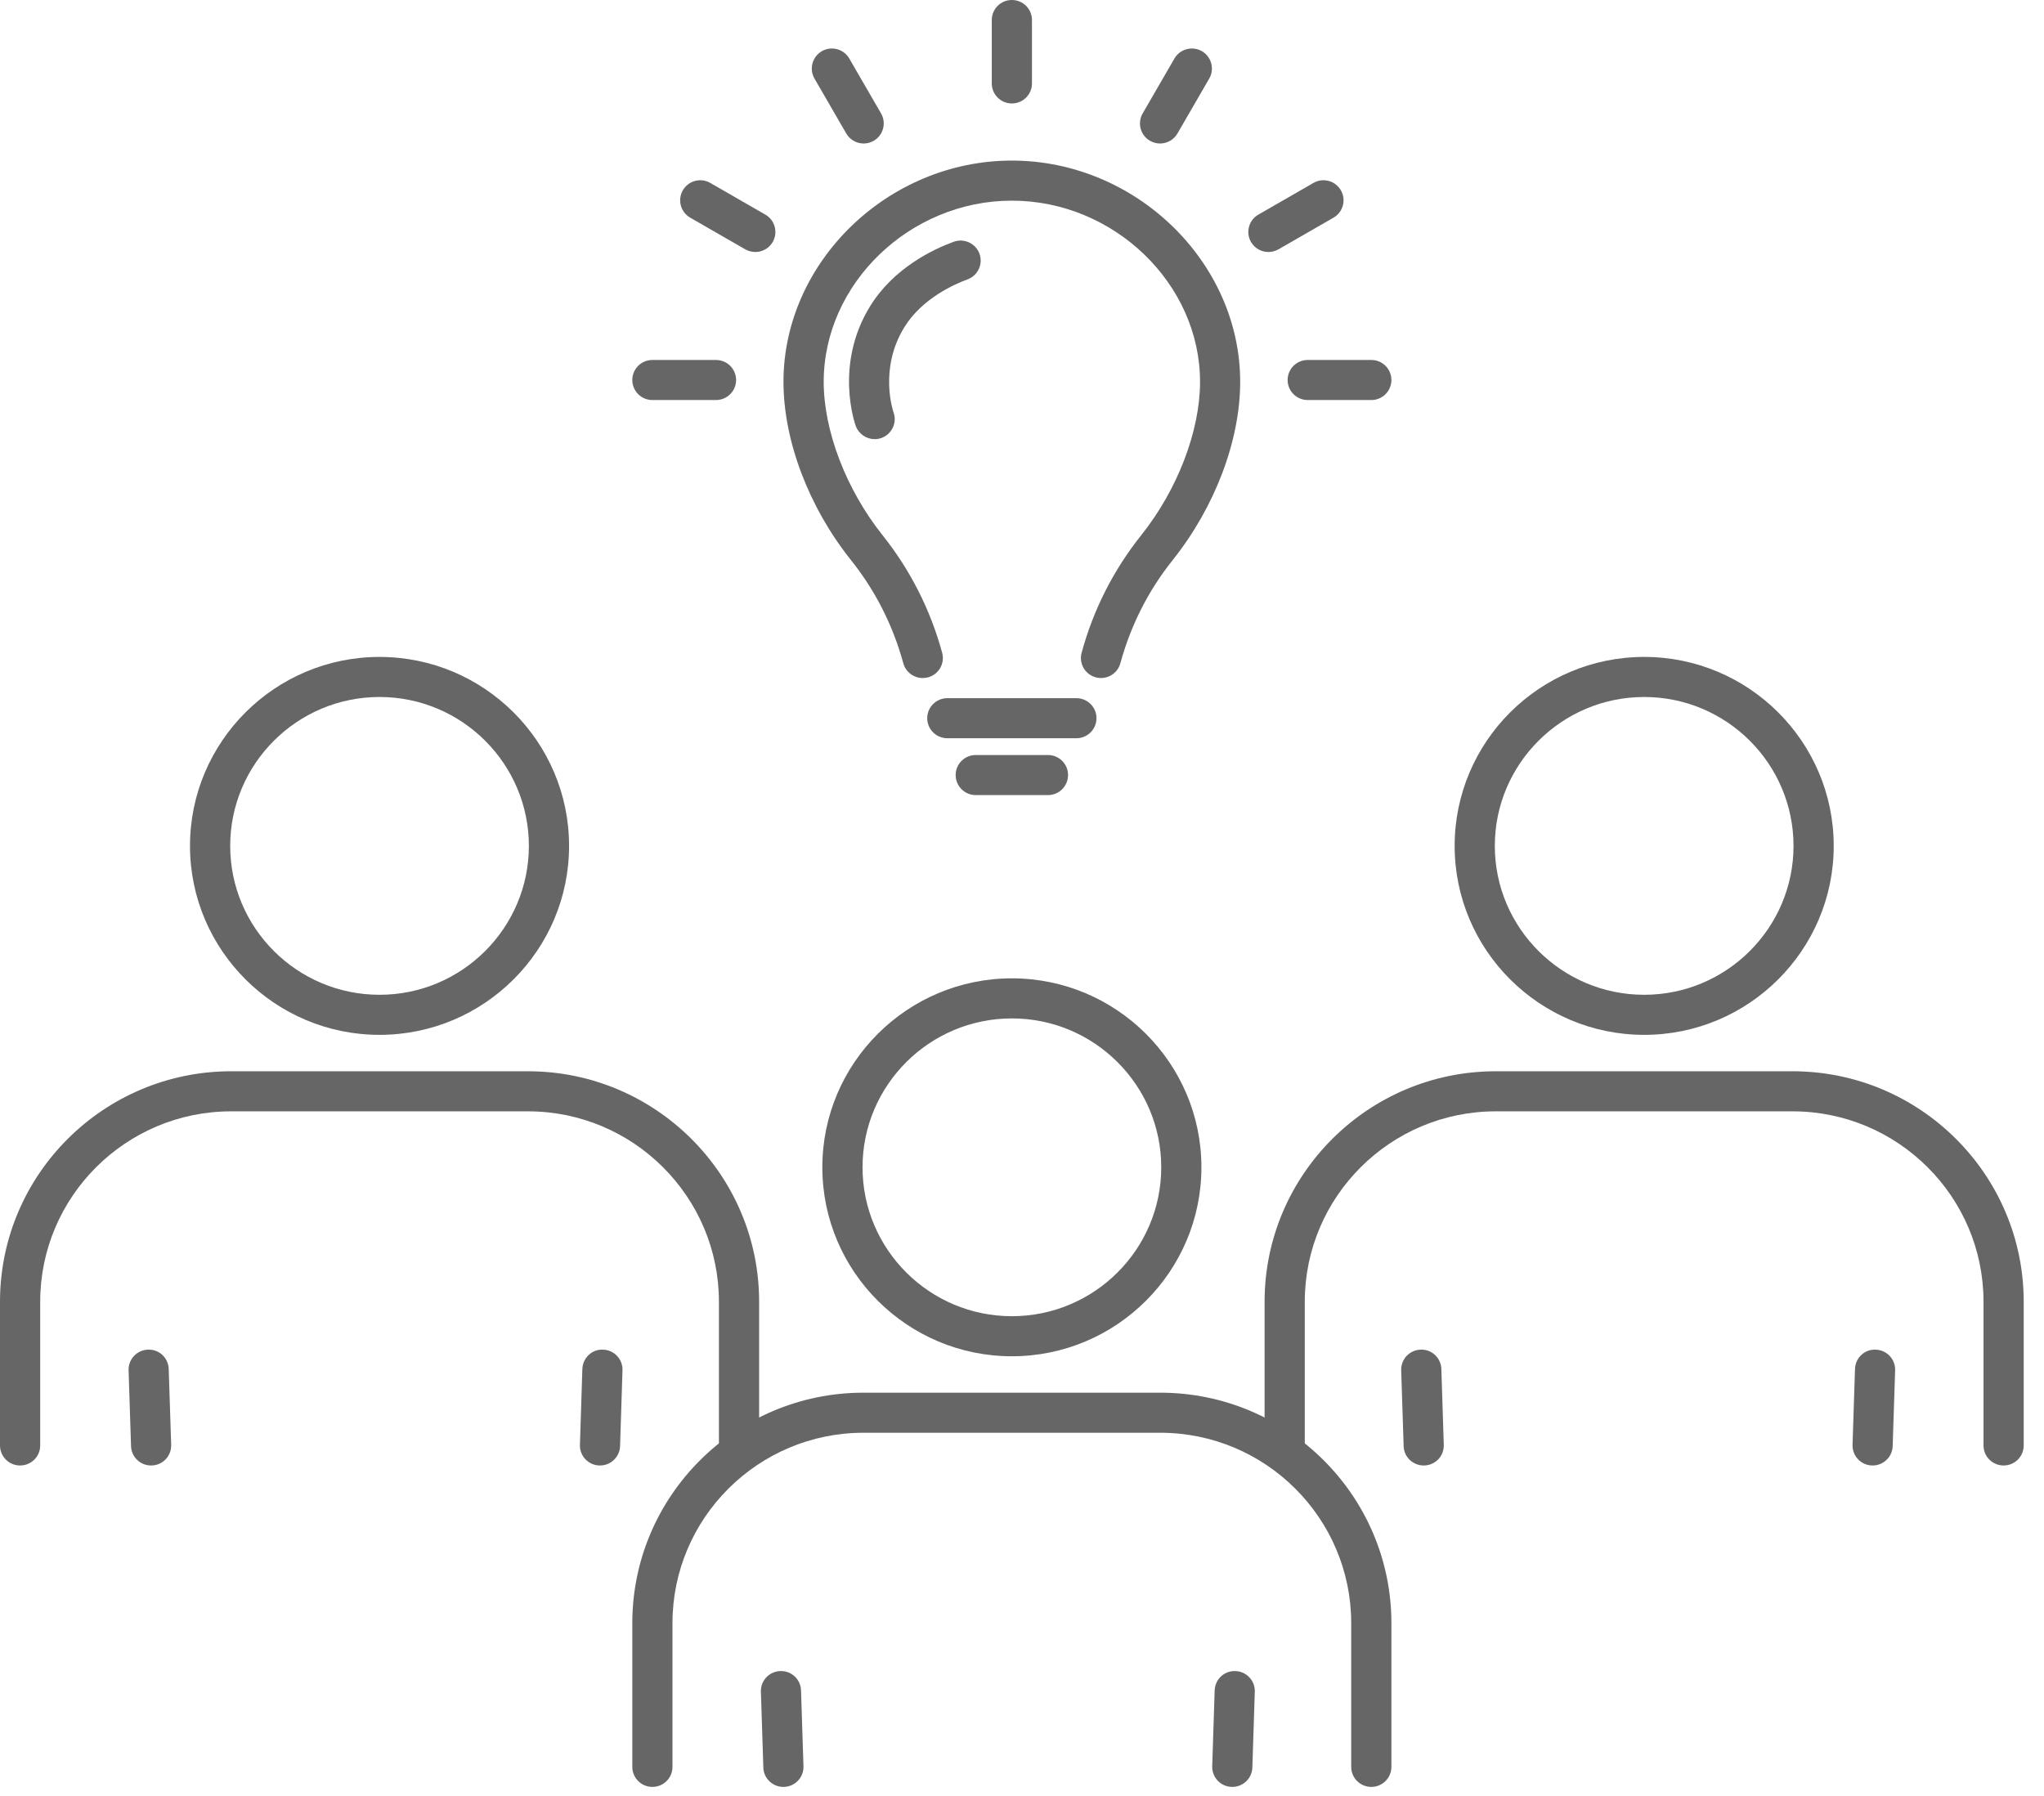 <svg width="66" height="58" viewBox="0 0 66 58" fill="none" xmlns="http://www.w3.org/2000/svg">
<path d="M29.794 21.897C29.509 21.897 29.247 21.707 29.168 21.42C28.832 20.194 28.264 19.072 27.477 18.087C26.112 16.376 25.298 14.224 25.298 12.332C25.298 8.458 28.675 5.186 32.672 5.186C36.668 5.186 40.045 8.458 40.045 12.332C40.045 14.224 39.231 16.376 37.866 18.087C37.079 19.073 36.511 20.194 36.176 21.42C36.083 21.764 35.726 21.967 35.38 21.874C35.034 21.779 34.831 21.424 34.925 21.08C35.306 19.683 35.955 18.405 36.852 17.281C38.022 15.814 38.749 13.917 38.749 12.332C38.749 9.161 35.967 6.48 32.673 6.48C29.38 6.48 26.597 9.159 26.597 12.332C26.597 13.917 27.325 15.814 28.495 17.281C29.391 18.405 30.04 19.683 30.422 21.08C30.517 21.424 30.312 21.781 29.966 21.874C29.909 21.889 29.852 21.897 29.796 21.897H29.794Z" fill="#666666"/>
<path d="M28.243 14.182C27.977 14.182 27.728 14.017 27.631 13.754C27.602 13.674 26.935 11.765 28.098 9.885C28.857 8.659 30.112 8.058 30.794 7.808C31.13 7.686 31.503 7.857 31.626 8.192C31.749 8.527 31.577 8.9 31.241 9.022C30.82 9.177 29.776 9.636 29.203 10.564C28.364 11.921 28.847 13.303 28.852 13.316C28.973 13.652 28.798 14.023 28.462 14.144C28.39 14.17 28.315 14.183 28.243 14.183V14.182Z" fill="#666666"/>
<path d="M34.756 23.841H30.589C30.23 23.841 29.94 23.552 29.94 23.194C29.94 22.836 30.23 22.547 30.589 22.547H34.756C35.115 22.547 35.405 22.836 35.405 23.194C35.405 23.552 35.115 23.841 34.756 23.841Z" fill="#666666"/>
<path d="M33.838 25.677H31.507C31.148 25.677 30.858 25.388 30.858 25.03C30.858 24.672 31.148 24.383 31.507 24.383H33.838C34.197 24.383 34.487 24.672 34.487 25.03C34.487 25.388 34.197 25.677 33.838 25.677Z" fill="#666666"/>
<path d="M32.673 3.341C32.314 3.341 32.024 3.052 32.024 2.694V0.647C32.024 0.289 32.314 0 32.673 0C33.032 0 33.322 0.289 33.322 0.647V2.694C33.322 3.052 33.032 3.341 32.673 3.341Z" fill="#666666"/>
<path d="M27.887 4.634C27.663 4.634 27.445 4.518 27.325 4.31L26.299 2.537C26.121 2.229 26.227 1.832 26.537 1.653C26.846 1.474 27.245 1.582 27.423 1.89L28.449 3.663C28.628 3.972 28.521 4.369 28.211 4.547C28.11 4.606 27.998 4.634 27.887 4.634Z" fill="#666666"/>
<path d="M24.389 8.138C24.279 8.138 24.167 8.11 24.064 8.052L22.286 7.029C21.977 6.851 21.87 6.454 22.049 6.145C22.227 5.836 22.624 5.728 22.935 5.908L24.713 6.931C25.023 7.109 25.129 7.506 24.951 7.815C24.831 8.022 24.613 8.138 24.389 8.138Z" fill="#666666"/>
<path d="M23.119 12.919H21.066C20.707 12.919 20.417 12.63 20.417 12.272C20.417 11.914 20.707 11.625 21.066 11.625H23.119C23.477 11.625 23.768 11.914 23.768 12.272C23.768 12.63 23.477 12.919 23.119 12.919Z" fill="#666666"/>
<path d="M37.458 4.634C37.348 4.634 37.237 4.606 37.133 4.547C36.824 4.369 36.717 3.972 36.896 3.663L37.922 1.89C38.1 1.582 38.497 1.474 38.808 1.653C39.118 1.832 39.224 2.229 39.046 2.537L38.02 4.31C37.9 4.518 37.682 4.634 37.458 4.634Z" fill="#666666"/>
<path d="M40.956 8.138C40.732 8.138 40.514 8.022 40.394 7.815C40.216 7.506 40.322 7.109 40.632 6.931L42.41 5.908C42.719 5.728 43.118 5.836 43.296 6.145C43.475 6.454 43.368 6.851 43.059 7.029L41.281 8.052C41.179 8.11 41.068 8.138 40.956 8.138Z" fill="#666666"/>
<path d="M44.279 12.919H42.226C41.867 12.919 41.577 12.63 41.577 12.272C41.577 11.914 41.867 11.625 42.226 11.625H44.279C44.638 11.625 44.928 11.914 44.928 12.272C44.928 12.63 44.638 12.919 44.279 12.919Z" fill="#666666"/>
<path d="M44.279 57.707C43.92 57.707 43.63 57.418 43.63 57.06V52.418C43.63 49.028 40.864 46.27 37.464 46.27H27.88C24.48 46.27 21.714 49.028 21.714 52.418V57.06C21.714 57.418 21.424 57.707 21.066 57.707C20.707 57.707 20.417 57.418 20.417 57.06V52.418C20.417 48.314 23.764 44.976 27.88 44.976H37.464C41.581 44.976 44.928 48.314 44.928 52.418V57.06C44.928 57.418 44.638 57.707 44.279 57.707Z" fill="#666666"/>
<path d="M32.673 43.8C29.299 43.8 26.553 41.063 26.553 37.697C26.553 34.332 29.298 31.595 32.673 31.595C36.049 31.595 38.793 34.332 38.793 37.697C38.793 41.063 36.049 43.8 32.673 43.8ZM32.673 32.889C30.014 32.889 27.851 35.046 27.851 37.697C27.851 40.349 30.014 42.506 32.673 42.506C35.333 42.506 37.496 40.349 37.496 37.697C37.496 35.046 35.333 32.889 32.673 32.889Z" fill="#666666"/>
<path d="M25.295 57.707C24.946 57.707 24.657 57.431 24.648 57.081L24.569 54.632C24.557 54.274 24.839 53.977 25.196 53.966C25.559 53.953 25.854 54.235 25.865 54.591L25.944 57.041C25.955 57.398 25.675 57.696 25.316 57.707C25.309 57.707 25.301 57.707 25.295 57.707Z" fill="#666666"/>
<path d="M39.791 57.707C39.791 57.707 39.776 57.707 39.77 57.707C39.411 57.696 39.131 57.397 39.142 57.041L39.221 54.591C39.233 54.235 39.527 53.953 39.89 53.966C40.248 53.977 40.529 54.276 40.517 54.632L40.438 57.081C40.427 57.431 40.139 57.707 39.791 57.707Z" fill="#666666"/>
<path d="M23.863 47.327C23.504 47.327 23.214 47.038 23.214 46.68V42.039C23.214 38.648 20.448 35.89 17.048 35.89H7.464C4.064 35.89 1.298 38.648 1.298 42.039V46.68C1.298 47.038 1.008 47.327 0.649 47.327C0.29 47.327 0 47.038 0 46.68V42.039C0 37.934 3.348 34.596 7.464 34.596H17.048C21.164 34.596 24.512 37.934 24.512 42.039V46.68C24.512 47.038 24.221 47.327 23.863 47.327Z" fill="#666666"/>
<path d="M12.255 33.42C8.881 33.42 6.135 30.683 6.135 27.318C6.135 23.952 8.879 21.215 12.255 21.215C15.63 21.215 18.375 23.952 18.375 27.318C18.375 30.683 15.63 33.42 12.255 33.42ZM12.255 22.509C9.595 22.509 7.433 24.666 7.433 27.318C7.433 29.969 9.595 32.126 12.255 32.126C14.914 32.126 17.077 29.969 17.077 27.318C17.077 24.666 14.914 22.509 12.255 22.509Z" fill="#666666"/>
<path d="M4.878 47.327C4.529 47.327 4.241 47.051 4.231 46.702L4.152 44.252C4.141 43.895 4.421 43.597 4.78 43.586C5.142 43.571 5.437 43.855 5.448 44.212L5.527 46.661C5.538 47.019 5.258 47.316 4.899 47.327C4.893 47.327 4.885 47.327 4.878 47.327Z" fill="#666666"/>
<path d="M19.375 47.327C19.375 47.327 19.36 47.327 19.353 47.327C18.994 47.316 18.714 47.017 18.726 46.661L18.804 44.212C18.816 43.854 19.117 43.566 19.473 43.586C19.832 43.597 20.112 43.896 20.1 44.252L20.022 46.702C20.01 47.051 19.722 47.327 19.375 47.327Z" fill="#666666"/>
<path d="M64.696 47.327C64.337 47.327 64.047 47.038 64.047 46.68V42.039C64.047 38.648 61.281 35.89 57.881 35.89H48.297C44.897 35.89 42.131 38.648 42.131 42.039V46.68C42.131 47.038 41.841 47.327 41.482 47.327C41.123 47.327 40.833 47.038 40.833 46.68V42.039C40.833 37.934 44.181 34.596 48.297 34.596H57.881C61.997 34.596 65.345 37.934 65.345 42.039V46.68C65.345 47.038 65.055 47.327 64.696 47.327Z" fill="#666666"/>
<path d="M53.09 33.42C49.716 33.42 46.97 30.683 46.97 27.318C46.97 23.952 49.714 21.215 53.09 21.215C56.465 21.215 59.21 23.952 59.21 27.318C59.21 30.683 56.465 33.42 53.09 33.42ZM53.09 22.509C50.431 22.509 48.267 24.666 48.267 27.318C48.267 29.969 50.431 32.126 53.09 32.126C55.749 32.126 57.912 29.969 57.912 27.318C57.912 24.666 55.749 22.509 53.09 22.509Z" fill="#666666"/>
<path d="M60.467 47.327C60.467 47.327 60.452 47.327 60.446 47.327C60.087 47.316 59.806 47.017 59.818 46.661L59.897 44.212C59.908 43.854 60.203 43.571 60.565 43.586C60.924 43.597 61.204 43.896 61.193 44.252L61.114 46.702C61.103 47.051 60.814 47.327 60.467 47.327Z" fill="#666666"/>
<path d="M45.97 47.327C45.621 47.327 45.333 47.051 45.323 46.702L45.244 44.252C45.233 43.895 45.513 43.597 45.872 43.586C46.234 43.571 46.529 43.855 46.541 44.212L46.619 46.661C46.631 47.019 46.35 47.316 45.992 47.327C45.985 47.327 45.977 47.327 45.97 47.327Z" fill="#666666"/>
</svg>
